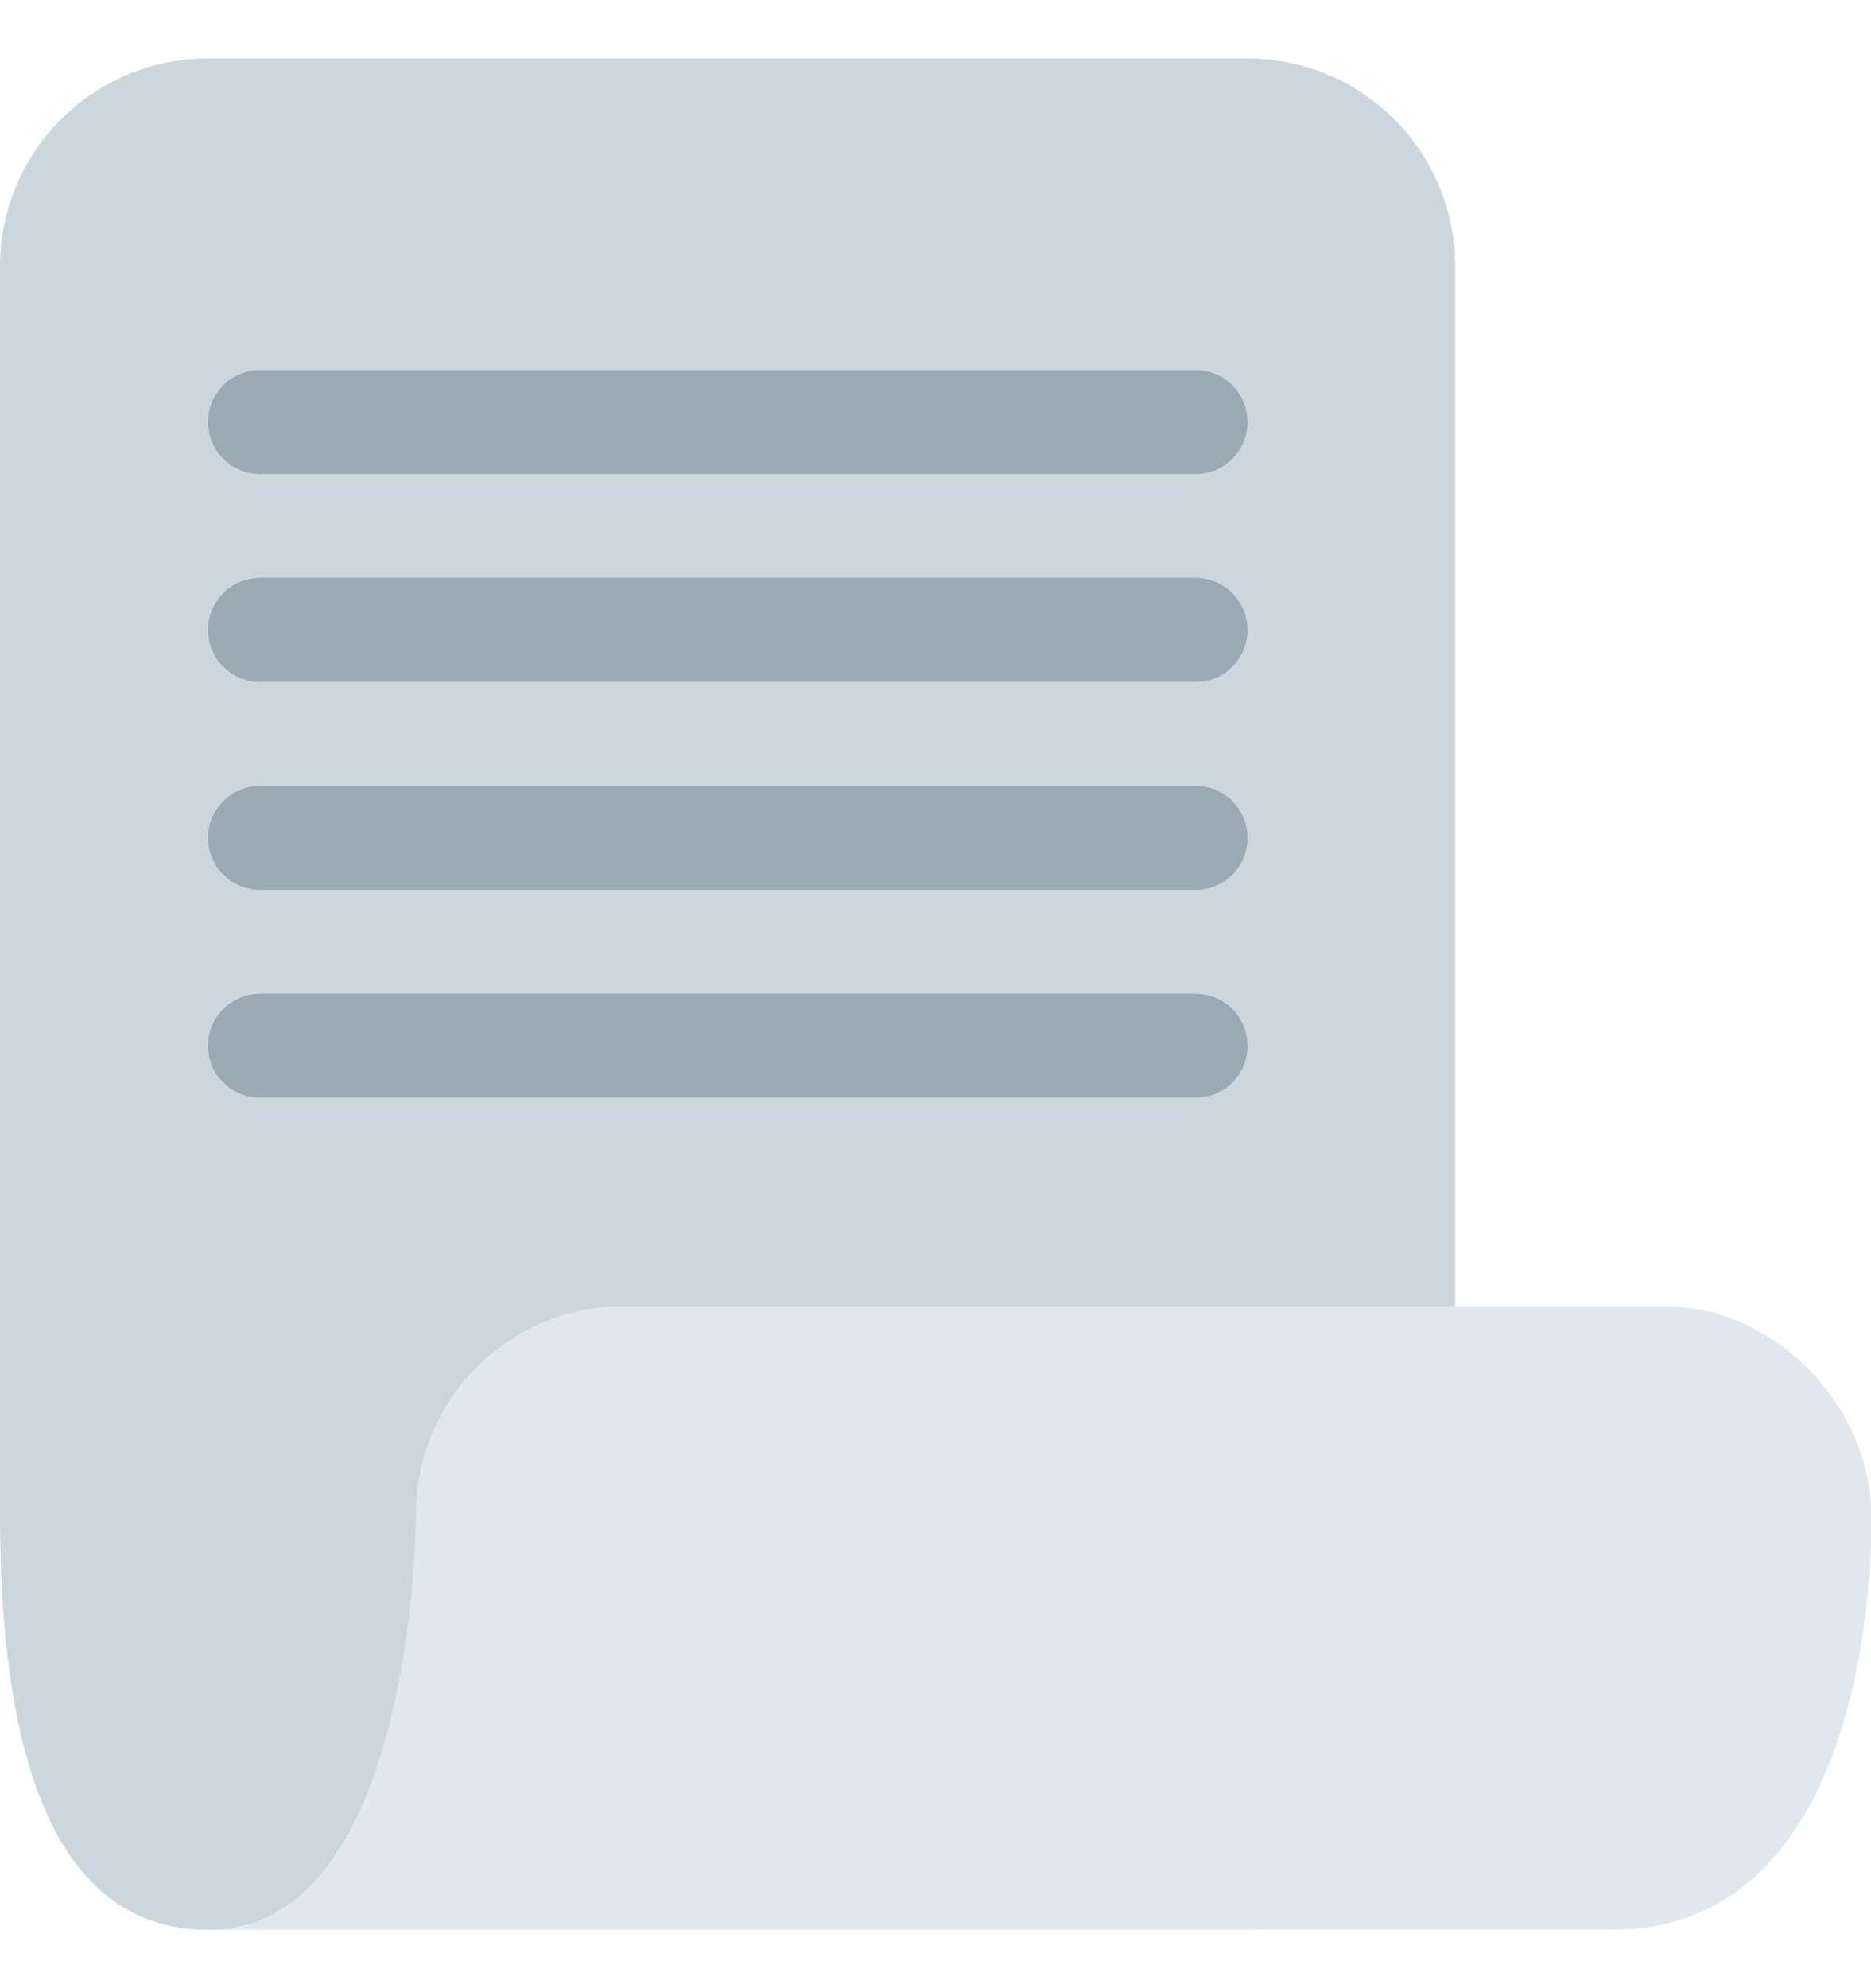 <svg width="16" height="17" viewBox="0 0 16 17" fill="none" xmlns="http://www.w3.org/2000/svg">
<g clip-path="url(#clip0_10716_14711)">
<g clip-path="url(#clip1_10716_14711)">
<path d="M12.444 14.722C12.444 15.704 11.648 16.5 10.667 16.5H1.778C0.796 16.5 0 15.667 0 12.944V2.278C0 1.296 0.796 0.5 1.778 0.5H10.667C11.648 0.5 12.444 1.296 12.444 2.278V14.722Z" fill="#CCD6DD"/>
<path d="M13.779 16.501H1.779C3.557 16.501 3.557 12.946 3.557 12.946C3.557 11.964 4.353 11.168 5.335 11.168H14.224C15.206 11.168 16.002 12.057 16.002 12.946C16.002 12.946 16.113 16.501 13.779 16.501Z" fill="#E1E8ED"/>
<path d="M10.668 3.609C10.668 3.854 10.47 4.053 10.224 4.053H2.224C1.978 4.053 1.779 3.854 1.779 3.609C1.779 3.363 1.978 3.164 2.224 3.164H10.224C10.47 3.164 10.668 3.363 10.668 3.609ZM10.668 5.386C10.668 5.632 10.47 5.831 10.224 5.831H2.224C1.978 5.831 1.779 5.632 1.779 5.386C1.779 5.141 1.978 4.942 2.224 4.942H10.224C10.47 4.942 10.668 5.141 10.668 5.386ZM10.668 7.164C10.668 7.409 10.47 7.609 10.224 7.609H2.224C1.978 7.609 1.779 7.409 1.779 7.164C1.779 6.919 1.978 6.72 2.224 6.72H10.224C10.47 6.72 10.668 6.919 10.668 7.164ZM10.668 8.942C10.668 9.188 10.47 9.386 10.224 9.386H2.224C1.978 9.386 1.779 9.188 1.779 8.942C1.779 8.696 1.978 8.497 2.224 8.497H10.224C10.47 8.497 10.668 8.696 10.668 8.942Z" fill="#99AAB5"/>
</g>
</g>
<defs>
<clipPath id="clip0_10716_14711">
<rect width="16" height="16" fill="white" transform="translate(0 0.5)"/>
</clipPath>
<clipPath id="clip1_10716_14711">
<rect width="16" height="16" fill="white" transform="translate(0 0.5)"/>
</clipPath>
</defs>
</svg>
